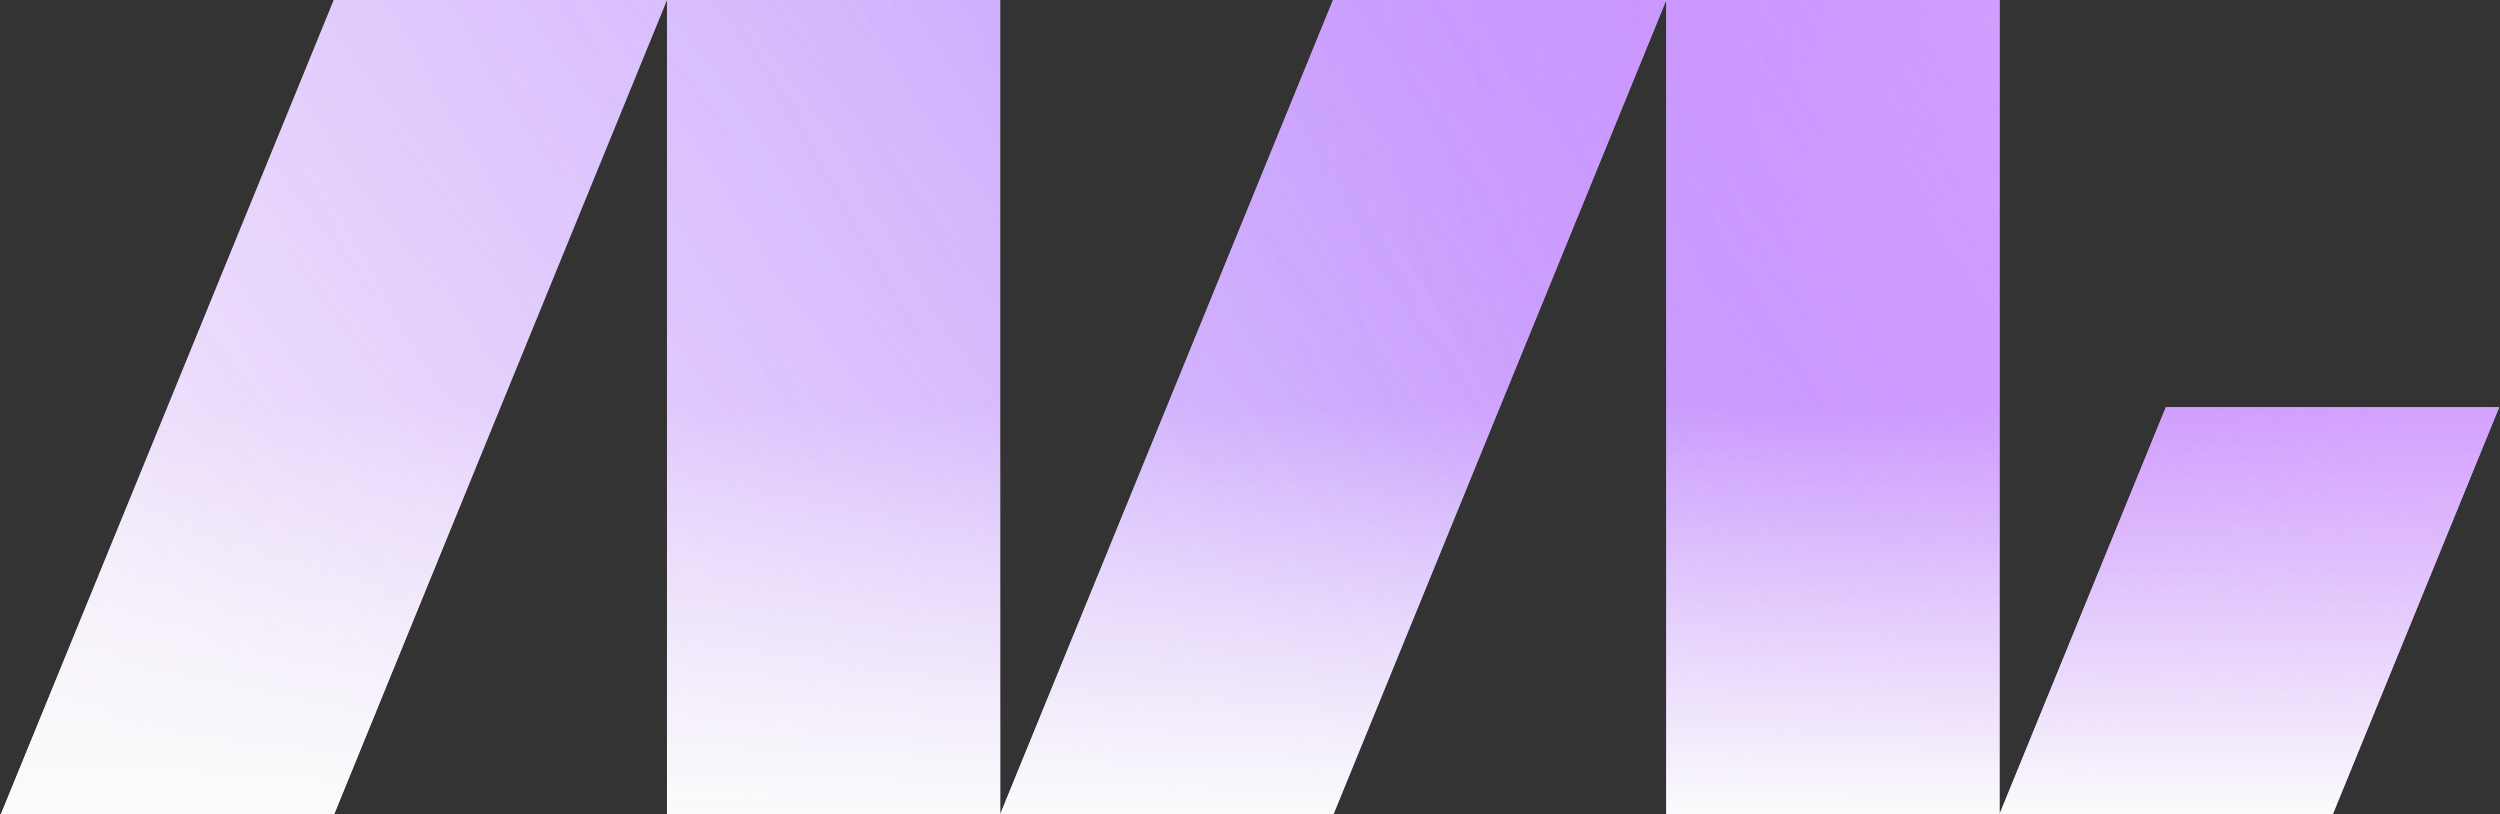 <svg xmlns="http://www.w3.org/2000/svg" width="1535" height="500" fill="none"><rect width="100%" height="100%" fill="#333333" stroke="none"/><path fill="#FBFBFB" fill-rule="evenodd" d="M205.125 500H.535l204.4-500h204.591L205.125 500zM409.526 0v500h204.59V0h-204.59zm409.181 500h-204.59L818.494 0h204.586L818.707 500zM1227.68 0h-204.6v500h409.21l102.18-249.988h-204.59L1227.68 500V0z" clip-rule="evenodd"/><path fill="url(#a)" fill-rule="evenodd" d="M205.125 500H.535l204.4-500h204.591L205.125 500zM409.526 0v500h204.59V0h-204.59zm409.181 500h-204.59L818.494 0h204.586L818.707 500zM1227.68 0h-204.6v500h409.21l102.18-249.988h-204.59L1227.68 500V0z" clip-rule="evenodd"/><path fill="url(#b)" fill-opacity=".3" fill-rule="evenodd" d="M205.125 500H.535l204.4-500h204.591L205.125 500zM409.526 0v500h204.59V0h-204.59zm409.181 500h-204.59L818.494 0h204.586L818.707 500zM1227.68 0h-204.6v500h409.21l102.18-249.988h-204.59L1227.68 500V0z" clip-rule="evenodd"/><path fill="url(#c)" fill-opacity=".3" fill-rule="evenodd" d="M205.125 500H.535l204.4-500h204.591L205.125 500zM409.526 0v500h204.59V0h-204.59zm409.181 500h-204.59L818.494 0h204.586L818.707 500zM1227.68 0h-204.6v500h409.21l102.18-249.988h-204.59L1227.68 500V0z" clip-rule="evenodd"/><path fill="url(#d)" fill-opacity=".5" fill-rule="evenodd" d="M205.125 500H.535l204.4-500h204.591L205.125 500zM409.526 0v500h204.59V0h-204.59zm409.181 500h-204.59L818.494 0h204.586L818.707 500zM1227.68 0h-204.6v500h409.21l102.18-249.988h-204.59L1227.68 500V0z" clip-rule="evenodd"/><path fill="url(#e)" fill-rule="evenodd" d="M205.125 500H.535l204.4-500h204.591L205.125 500zM409.526 0v500h204.59V0h-204.59zm409.181 500h-204.59L818.494 0h204.586L818.707 500zM1227.68 0h-204.6v500h409.21l102.18-249.988h-204.59L1227.68 500V0z" clip-rule="evenodd"/><defs><linearGradient id="a" x1="295.444" x2="2053.93" y1="866.268" y2="-463.074" gradientUnits="userSpaceOnUse"><stop stop-color="#95F" stop-opacity="0"/><stop offset="1" stop-color="#9C69FF"/></linearGradient><linearGradient id="b" x1="-198.069" x2="1001.03" y1="787.924" y2="106.786" gradientUnits="userSpaceOnUse"><stop stop-color="#D787FF" stop-opacity="0"/><stop offset="1" stop-color="#AD76FF"/></linearGradient><linearGradient id="c" x1="748.538" x2="1356.32" y1="390.22" y2="15.469" gradientUnits="userSpaceOnUse"><stop stop-color="#B966FF" stop-opacity="0"/><stop offset="1" stop-color="#E499FF"/></linearGradient><linearGradient id="e" x1="767.5" x2="767.5" y1="500" y2="0" gradientUnits="userSpaceOnUse"><stop stop-color="#FBFBFB"/><stop offset=".5" stop-color="#FBFBFB" stop-opacity="0"/><stop offset="1" stop-color="#FBFBFB" stop-opacity="0"/></linearGradient><radialGradient id="d" cx="0" cy="0" r="1" gradientTransform="matrix(-598.5 489.501 -489.5 -598.5 1534 -14.5)" gradientUnits="userSpaceOnUse"><stop stop-color="#F5E6FF"/><stop offset="1" stop-color="#E06FFF" stop-opacity="0"/></radialGradient></defs></svg>